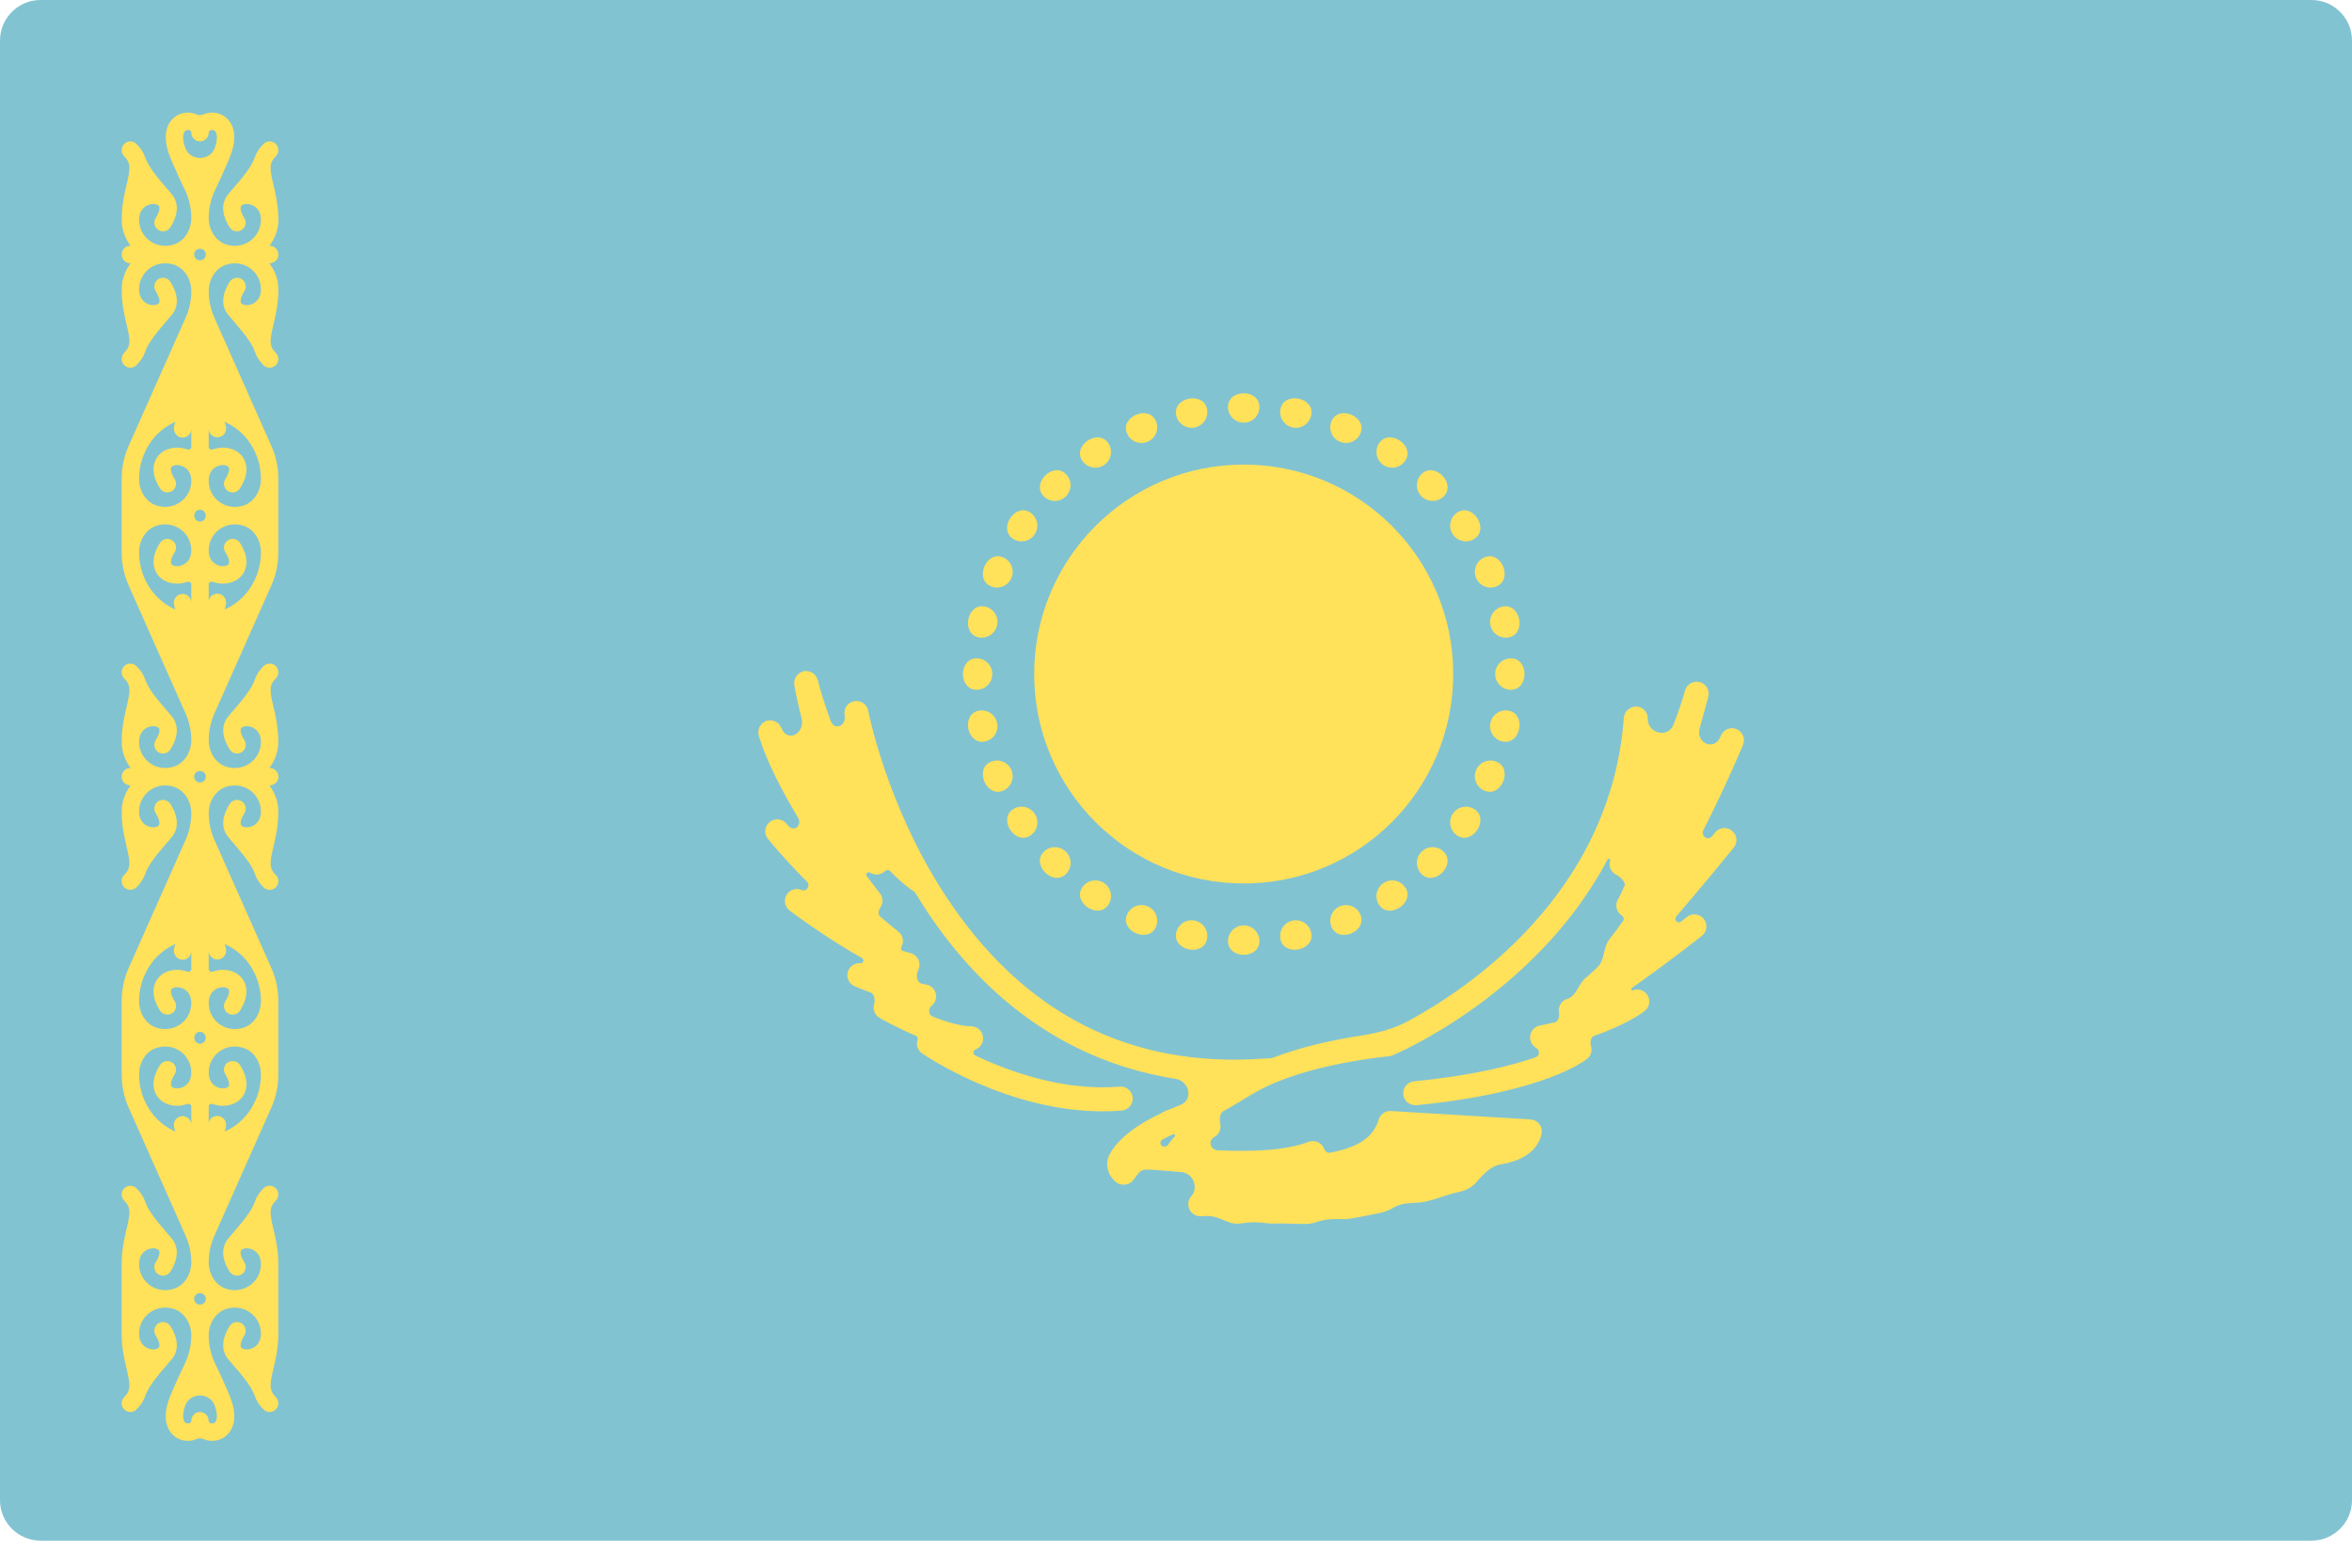 <svg width="30" height="20" viewBox="0 0 30 20" fill="none" xmlns="http://www.w3.org/2000/svg">
<path d="M29.483 0H0.517C0.232 0 0 0.232 0 0.517V19.138C0 19.424 0.232 19.655 0.517 19.655H29.483C29.768 19.655 30 19.424 30 19.138V0.517C30 0.232 29.768 0 29.483 0Z" fill="#82C3D2"/>
<path d="M3.487 2.354C3.44 2.156 3.429 2.083 3.518 1.994C3.561 1.95 3.561 1.88 3.518 1.837C3.474 1.793 3.404 1.793 3.361 1.837C3.305 1.892 3.271 1.948 3.251 2.005C3.194 2.172 3.012 2.351 2.902 2.489C2.863 2.539 2.787 2.678 2.929 2.9C2.962 2.952 3.031 2.967 3.083 2.934C3.134 2.901 3.149 2.833 3.116 2.781C3.063 2.697 3.062 2.646 3.077 2.627C3.094 2.604 3.149 2.593 3.206 2.613C3.243 2.626 3.328 2.67 3.328 2.804C3.328 2.91 3.279 3.008 3.193 3.072C3.107 3.135 2.995 3.153 2.888 3.12C2.755 3.079 2.662 2.939 2.662 2.78C2.662 2.665 2.687 2.55 2.732 2.449C2.739 2.434 2.908 2.082 2.952 1.951C3.039 1.692 2.951 1.562 2.891 1.507C2.811 1.434 2.693 1.416 2.592 1.46C2.566 1.472 2.537 1.472 2.51 1.46C2.409 1.416 2.292 1.434 2.211 1.507C2.151 1.562 2.064 1.692 2.15 1.951C2.194 2.082 2.363 2.434 2.369 2.445C2.415 2.55 2.44 2.665 2.44 2.78C2.44 2.94 2.347 3.079 2.215 3.12C2.107 3.153 1.995 3.135 1.909 3.072C1.823 3.008 1.774 2.91 1.774 2.804C1.774 2.67 1.86 2.626 1.896 2.613C1.954 2.593 2.008 2.604 2.026 2.627C2.04 2.646 2.039 2.697 1.986 2.781C1.953 2.833 1.968 2.901 2.019 2.934C2.072 2.967 2.14 2.952 2.173 2.9C2.315 2.678 2.239 2.539 2.2 2.489C2.09 2.351 1.908 2.172 1.851 2.006C1.831 1.949 1.797 1.892 1.741 1.837C1.698 1.793 1.628 1.793 1.584 1.837C1.541 1.88 1.541 1.95 1.584 1.994C1.673 2.083 1.662 2.156 1.615 2.354C1.587 2.473 1.552 2.621 1.552 2.803C1.552 2.924 1.594 3.039 1.664 3.134C1.665 3.135 1.664 3.136 1.663 3.136C1.601 3.136 1.552 3.186 1.552 3.248C1.552 3.309 1.601 3.359 1.663 3.359C1.664 3.359 1.665 3.36 1.664 3.361C1.594 3.456 1.552 3.571 1.552 3.692C1.552 3.874 1.587 4.022 1.615 4.141C1.662 4.339 1.673 4.412 1.584 4.501C1.541 4.545 1.541 4.615 1.584 4.658C1.606 4.68 1.634 4.691 1.663 4.691C1.691 4.691 1.72 4.68 1.741 4.658C1.797 4.603 1.831 4.547 1.851 4.49C1.908 4.323 2.09 4.144 2.2 4.006C2.239 3.956 2.315 3.817 2.173 3.595C2.14 3.543 2.071 3.528 2.019 3.561C1.968 3.594 1.953 3.662 1.986 3.714C2.039 3.798 2.04 3.849 2.026 3.868C2.008 3.89 1.954 3.902 1.896 3.882C1.86 3.869 1.774 3.825 1.774 3.691C1.774 3.585 1.823 3.487 1.909 3.423C1.995 3.36 2.107 3.342 2.215 3.375C2.347 3.416 2.44 3.556 2.44 3.715C2.44 3.83 2.416 3.945 2.369 4.05L1.642 5.686C1.582 5.82 1.552 5.963 1.552 6.11C1.552 6.382 1.552 6.774 1.552 7.046C1.552 7.194 1.582 7.336 1.642 7.471L2.369 9.107C2.415 9.211 2.44 9.327 2.44 9.441C2.44 9.601 2.347 9.741 2.214 9.781C2.106 9.815 1.995 9.797 1.909 9.733C1.823 9.669 1.774 9.572 1.774 9.465C1.774 9.331 1.859 9.287 1.896 9.274C1.954 9.254 2.008 9.266 2.025 9.288C2.04 9.307 2.039 9.359 1.986 9.442C1.953 9.494 1.968 9.563 2.019 9.596C2.071 9.629 2.14 9.613 2.173 9.562C2.314 9.339 2.239 9.2 2.2 9.15C2.09 9.012 1.908 8.834 1.851 8.667C1.831 8.61 1.797 8.554 1.741 8.498C1.698 8.455 1.628 8.455 1.584 8.498C1.541 8.542 1.541 8.612 1.584 8.655C1.673 8.744 1.662 8.817 1.615 9.015C1.587 9.134 1.552 9.282 1.552 9.465C1.552 9.585 1.594 9.7 1.664 9.795C1.665 9.796 1.664 9.798 1.663 9.798C1.601 9.798 1.552 9.848 1.552 9.909C1.552 9.97 1.601 10.02 1.663 10.02C1.664 10.02 1.665 10.022 1.664 10.023C1.593 10.118 1.552 10.233 1.552 10.353C1.552 10.536 1.587 10.684 1.615 10.803C1.661 11.001 1.673 11.074 1.584 11.163C1.541 11.206 1.541 11.276 1.584 11.32C1.606 11.341 1.634 11.352 1.663 11.352C1.691 11.352 1.72 11.341 1.741 11.32C1.797 11.264 1.831 11.208 1.851 11.151C1.908 10.984 2.09 10.806 2.2 10.668C2.239 10.618 2.315 10.479 2.173 10.256C2.14 10.205 2.071 10.189 2.019 10.222C1.968 10.255 1.953 10.324 1.986 10.376C2.039 10.459 2.04 10.511 2.025 10.53C2.008 10.552 1.954 10.564 1.896 10.544C1.859 10.531 1.774 10.487 1.774 10.353C1.774 10.246 1.823 10.149 1.909 10.085C1.995 10.021 2.107 10.003 2.214 10.037C2.347 10.077 2.44 10.217 2.44 10.377C2.44 10.491 2.415 10.607 2.369 10.711L1.642 12.347C1.582 12.482 1.552 12.625 1.552 12.772C1.552 13.044 1.552 13.436 1.552 13.708C1.552 13.855 1.582 13.998 1.642 14.133L2.369 15.768C2.415 15.873 2.44 15.989 2.44 16.103C2.44 16.263 2.347 16.402 2.214 16.443C2.106 16.477 1.995 16.458 1.909 16.395C1.823 16.331 1.774 16.233 1.774 16.127C1.774 15.993 1.859 15.949 1.896 15.936C1.954 15.916 2.008 15.928 2.025 15.95C2.04 15.969 2.039 16.02 1.986 16.104C1.953 16.156 1.968 16.224 2.019 16.257C2.071 16.29 2.14 16.275 2.173 16.223C2.314 16.001 2.239 15.862 2.2 15.812C2.09 15.674 1.908 15.495 1.851 15.329C1.831 15.272 1.797 15.215 1.741 15.16C1.698 15.117 1.628 15.117 1.584 15.16C1.541 15.203 1.541 15.274 1.584 15.317C1.673 15.406 1.662 15.479 1.615 15.677C1.587 15.796 1.552 15.944 1.552 16.127C1.552 16.384 1.552 16.757 1.552 17.015C1.552 17.197 1.587 17.346 1.615 17.464C1.661 17.662 1.673 17.736 1.584 17.825C1.541 17.868 1.541 17.938 1.584 17.981C1.606 18.003 1.634 18.014 1.663 18.014C1.691 18.014 1.72 18.003 1.741 17.981C1.797 17.926 1.831 17.87 1.851 17.813C1.908 17.646 2.09 17.467 2.2 17.329C2.239 17.279 2.315 17.14 2.173 16.918C2.14 16.866 2.071 16.851 2.019 16.884C1.968 16.917 1.953 16.986 1.986 17.037C2.039 17.121 2.04 17.172 2.025 17.191C2.008 17.214 1.954 17.225 1.896 17.205C1.859 17.192 1.774 17.148 1.774 17.015C1.774 16.908 1.823 16.81 1.909 16.747C1.995 16.683 2.107 16.665 2.214 16.698C2.347 16.739 2.44 16.879 2.44 17.038C2.44 17.153 2.415 17.268 2.37 17.37C2.363 17.384 2.194 17.736 2.15 17.867C2.064 18.126 2.151 18.256 2.211 18.311C2.263 18.358 2.329 18.382 2.396 18.382C2.434 18.382 2.473 18.374 2.51 18.358C2.537 18.346 2.565 18.346 2.592 18.358C2.629 18.374 2.668 18.382 2.706 18.382C2.773 18.382 2.839 18.358 2.891 18.311C2.951 18.256 3.039 18.126 2.952 17.867C2.908 17.736 2.739 17.384 2.733 17.373C2.687 17.268 2.662 17.153 2.662 17.038C2.662 16.879 2.755 16.739 2.888 16.698C2.996 16.665 3.107 16.683 3.193 16.747C3.279 16.81 3.328 16.908 3.328 17.015C3.328 17.148 3.243 17.192 3.206 17.205C3.149 17.225 3.094 17.214 3.077 17.191C3.062 17.172 3.063 17.121 3.116 17.037C3.149 16.985 3.134 16.917 3.083 16.884C3.031 16.851 2.962 16.866 2.929 16.918C2.788 17.14 2.863 17.279 2.902 17.329C3.012 17.467 3.194 17.646 3.251 17.813C3.271 17.87 3.305 17.926 3.361 17.981C3.383 18.003 3.411 18.014 3.439 18.014C3.468 18.014 3.496 18.003 3.518 17.981C3.561 17.938 3.561 17.868 3.518 17.824C3.429 17.735 3.441 17.662 3.487 17.464C3.515 17.345 3.55 17.197 3.55 17.015C3.55 16.757 3.55 16.384 3.55 16.126C3.55 15.944 3.515 15.796 3.487 15.677C3.441 15.479 3.429 15.406 3.518 15.317C3.561 15.273 3.561 15.203 3.518 15.16C3.474 15.116 3.404 15.116 3.361 15.16C3.305 15.215 3.271 15.271 3.252 15.328C3.194 15.495 3.012 15.674 2.902 15.812C2.863 15.862 2.788 16.001 2.929 16.223C2.962 16.275 3.031 16.29 3.083 16.257C3.134 16.224 3.15 16.156 3.117 16.104C3.063 16.02 3.062 15.969 3.077 15.95C3.094 15.928 3.149 15.916 3.206 15.936C3.243 15.949 3.328 15.993 3.328 16.127C3.328 16.233 3.279 16.331 3.193 16.395C3.107 16.458 2.995 16.477 2.888 16.443C2.755 16.402 2.662 16.262 2.662 16.103C2.662 15.988 2.687 15.873 2.733 15.768L3.46 14.132C3.52 13.998 3.55 13.855 3.55 13.708C3.55 13.436 3.55 13.044 3.55 12.772C3.55 12.625 3.52 12.482 3.46 12.347L2.733 10.711C2.687 10.607 2.662 10.492 2.662 10.377C2.662 10.217 2.755 10.078 2.888 10.037C2.996 10.004 3.107 10.021 3.193 10.085C3.279 10.149 3.328 10.247 3.328 10.353C3.328 10.487 3.243 10.531 3.206 10.544C3.149 10.564 3.094 10.552 3.077 10.53C3.062 10.511 3.063 10.46 3.117 10.376C3.15 10.324 3.135 10.255 3.083 10.223C3.031 10.19 2.963 10.205 2.93 10.257C2.788 10.479 2.863 10.618 2.903 10.668C3.012 10.806 3.194 10.985 3.252 11.151C3.271 11.208 3.305 11.264 3.361 11.32C3.383 11.342 3.411 11.353 3.439 11.353C3.468 11.353 3.496 11.342 3.518 11.32C3.561 11.277 3.561 11.207 3.518 11.163C3.429 11.074 3.441 11.001 3.488 10.803C3.516 10.684 3.55 10.536 3.55 10.353C3.55 10.233 3.509 10.118 3.438 10.023C3.437 10.022 3.438 10.02 3.44 10.02C3.501 10.02 3.551 9.971 3.551 9.909C3.551 9.848 3.501 9.798 3.44 9.798C3.438 9.798 3.437 9.797 3.438 9.795C3.509 9.7 3.55 9.585 3.55 9.465C3.55 9.283 3.516 9.134 3.488 9.016C3.441 8.817 3.429 8.744 3.518 8.655C3.561 8.612 3.561 8.542 3.518 8.498C3.475 8.455 3.404 8.455 3.361 8.498C3.305 8.554 3.271 8.61 3.252 8.667C3.194 8.834 3.012 9.013 2.903 9.151C2.863 9.2 2.788 9.34 2.93 9.562C2.963 9.614 3.031 9.629 3.083 9.596C3.135 9.563 3.15 9.494 3.117 9.443C3.063 9.359 3.062 9.307 3.077 9.289C3.094 9.266 3.149 9.255 3.206 9.275C3.243 9.287 3.328 9.332 3.328 9.465C3.328 9.572 3.279 9.67 3.193 9.733C3.107 9.797 2.995 9.815 2.888 9.782C2.755 9.741 2.662 9.601 2.662 9.441C2.662 9.327 2.687 9.212 2.733 9.107L3.46 7.471C3.52 7.337 3.55 7.194 3.55 7.047C3.55 6.775 3.55 6.383 3.55 6.111C3.55 5.963 3.52 5.82 3.46 5.686L2.733 4.05C2.687 3.946 2.662 3.83 2.662 3.716C2.662 3.556 2.755 3.416 2.888 3.376C2.996 3.342 3.107 3.36 3.193 3.424C3.279 3.487 3.328 3.585 3.328 3.692C3.328 3.825 3.243 3.87 3.206 3.883C3.149 3.902 3.094 3.891 3.077 3.869C3.062 3.85 3.063 3.798 3.117 3.714C3.15 3.663 3.135 3.594 3.083 3.561C3.031 3.529 2.963 3.544 2.93 3.595C2.788 3.817 2.863 3.957 2.903 4.006C3.012 4.144 3.194 4.323 3.252 4.49C3.271 4.547 3.305 4.603 3.361 4.659C3.383 4.68 3.411 4.691 3.44 4.691C3.468 4.691 3.496 4.68 3.518 4.659C3.561 4.615 3.561 4.545 3.518 4.502C3.429 4.413 3.441 4.34 3.488 4.141C3.516 4.023 3.551 3.875 3.551 3.692C3.551 3.572 3.509 3.457 3.438 3.362C3.437 3.361 3.438 3.359 3.44 3.359C3.501 3.359 3.551 3.309 3.551 3.248C3.551 3.186 3.501 3.137 3.44 3.137C3.438 3.137 3.437 3.135 3.438 3.134C3.509 3.039 3.551 2.924 3.551 2.804C3.55 2.621 3.515 2.473 3.487 2.354ZM2.361 1.881C2.321 1.762 2.335 1.695 2.361 1.671C2.378 1.655 2.404 1.656 2.42 1.663C2.44 1.672 2.44 1.686 2.44 1.693C2.44 1.754 2.49 1.804 2.551 1.804C2.612 1.804 2.662 1.755 2.662 1.693C2.662 1.686 2.662 1.672 2.682 1.663C2.698 1.656 2.724 1.655 2.741 1.671C2.767 1.695 2.781 1.762 2.742 1.881C2.682 2.06 2.421 2.06 2.361 1.881ZM2.499 6.525C2.527 6.495 2.575 6.495 2.603 6.525C2.63 6.554 2.63 6.603 2.603 6.632C2.575 6.662 2.527 6.661 2.499 6.632C2.472 6.603 2.472 6.554 2.499 6.525ZM2.499 13.186C2.527 13.157 2.575 13.157 2.603 13.186C2.63 13.215 2.63 13.264 2.603 13.294C2.575 13.323 2.527 13.323 2.499 13.294C2.472 13.264 2.472 13.215 2.499 13.186ZM2.741 17.938C2.781 18.056 2.767 18.123 2.741 18.147C2.724 18.163 2.698 18.162 2.682 18.155C2.662 18.146 2.662 18.132 2.662 18.125C2.662 18.064 2.612 18.014 2.551 18.014C2.489 18.014 2.44 18.064 2.44 18.125C2.44 18.132 2.44 18.146 2.42 18.155C2.404 18.162 2.378 18.163 2.361 18.147C2.335 18.123 2.321 18.056 2.36 17.938C2.42 17.758 2.681 17.758 2.741 17.938ZM2.605 16.52C2.632 16.548 2.632 16.594 2.605 16.622C2.576 16.651 2.526 16.651 2.497 16.622C2.47 16.594 2.47 16.548 2.497 16.52C2.526 16.49 2.576 16.49 2.605 16.52ZM3.257 14.042C2.985 14.654 2.117 14.654 1.845 14.042C1.798 13.938 1.774 13.822 1.774 13.708C1.774 13.548 1.866 13.408 1.999 13.368C2.107 13.334 2.219 13.352 2.305 13.416C2.391 13.48 2.44 13.577 2.44 13.684C2.44 13.818 2.354 13.862 2.317 13.875C2.26 13.895 2.206 13.883 2.188 13.861C2.173 13.842 2.175 13.79 2.228 13.707C2.261 13.655 2.246 13.586 2.194 13.553C2.142 13.521 2.074 13.536 2.041 13.587C1.899 13.81 1.975 13.949 2.014 13.998C2.094 14.1 2.246 14.135 2.39 14.084C2.414 14.076 2.44 14.092 2.44 14.117V14.344C2.44 14.344 2.44 14.344 2.44 14.344C2.436 14.285 2.388 14.239 2.329 14.239C2.268 14.239 2.218 14.289 2.218 14.35C2.218 14.387 2.231 14.437 2.266 14.483C2.339 14.579 2.44 14.673 2.44 14.794C2.44 14.856 2.49 14.905 2.551 14.905C2.612 14.905 2.662 14.856 2.662 14.794C2.662 14.673 2.762 14.579 2.836 14.483C2.871 14.437 2.884 14.387 2.884 14.35C2.884 14.289 2.834 14.236 2.773 14.236C2.712 14.236 2.662 14.281 2.662 14.343C2.662 14.343 2.662 14.343 2.662 14.343C2.662 14.343 2.662 14.343 2.662 14.343V14.117C2.662 14.092 2.688 14.076 2.712 14.084C2.856 14.135 3.007 14.1 3.088 13.999C3.127 13.949 3.203 13.81 3.061 13.587C3.028 13.536 2.959 13.521 2.907 13.553C2.856 13.586 2.841 13.655 2.874 13.707C2.927 13.79 2.928 13.842 2.914 13.861C2.896 13.883 2.842 13.895 2.784 13.875C2.748 13.862 2.662 13.818 2.662 13.684C2.662 13.577 2.711 13.48 2.797 13.416C2.883 13.352 2.995 13.334 3.103 13.368C3.235 13.408 3.328 13.548 3.328 13.708C3.328 13.822 3.304 13.938 3.257 14.042ZM3.257 12.438C3.304 12.542 3.328 12.658 3.328 12.772C3.328 12.932 3.235 13.072 3.103 13.112C2.995 13.146 2.883 13.128 2.797 13.064C2.711 13 2.662 12.902 2.662 12.796C2.662 12.662 2.748 12.618 2.784 12.605C2.842 12.585 2.896 12.597 2.914 12.619C2.929 12.638 2.927 12.69 2.874 12.773C2.841 12.825 2.856 12.894 2.908 12.927C2.96 12.96 3.028 12.944 3.061 12.893C3.203 12.67 3.127 12.531 3.088 12.481C3.007 12.38 2.856 12.345 2.712 12.396C2.688 12.404 2.662 12.387 2.662 12.363V12.136C2.662 12.136 2.662 12.136 2.662 12.136C2.662 12.136 2.662 12.136 2.662 12.136C2.666 12.194 2.714 12.241 2.773 12.241C2.834 12.241 2.884 12.191 2.884 12.13C2.884 12.093 2.871 12.043 2.836 11.997C2.762 11.901 2.662 11.807 2.662 11.686C2.662 11.624 2.612 11.575 2.551 11.575C2.49 11.575 2.44 11.624 2.44 11.686C2.44 11.807 2.339 11.901 2.266 11.997C2.231 12.043 2.218 12.093 2.218 12.13C2.218 12.191 2.267 12.244 2.329 12.244C2.39 12.244 2.439 12.198 2.439 12.137C2.439 12.137 2.44 12.137 2.44 12.137C2.44 12.137 2.44 12.137 2.44 12.137L2.44 12.363C2.44 12.387 2.414 12.403 2.39 12.396C2.246 12.345 2.095 12.38 2.014 12.481C1.975 12.531 1.899 12.67 2.041 12.893C2.074 12.944 2.143 12.959 2.194 12.927C2.246 12.894 2.261 12.825 2.228 12.773C2.175 12.69 2.173 12.638 2.188 12.619C2.206 12.597 2.26 12.585 2.317 12.605C2.354 12.618 2.44 12.662 2.44 12.796C2.44 12.902 2.391 13 2.305 13.064C2.218 13.127 2.107 13.146 1.999 13.112C1.867 13.072 1.774 12.932 1.774 12.772C1.774 12.658 1.798 12.542 1.845 12.438C2.117 11.826 2.985 11.826 3.257 12.438ZM2.605 9.858C2.632 9.886 2.632 9.932 2.605 9.96C2.576 9.99 2.526 9.99 2.497 9.96C2.47 9.932 2.47 9.886 2.497 9.858C2.526 9.829 2.576 9.828 2.605 9.858ZM3.257 7.381C2.985 7.993 2.117 7.993 1.845 7.381C1.798 7.276 1.774 7.161 1.774 7.046C1.774 6.886 1.866 6.747 1.999 6.706C2.107 6.673 2.219 6.691 2.305 6.754C2.391 6.818 2.44 6.916 2.44 7.022C2.44 7.156 2.354 7.2 2.317 7.213C2.26 7.233 2.206 7.222 2.188 7.199C2.173 7.18 2.175 7.129 2.228 7.045C2.261 6.993 2.246 6.925 2.194 6.892C2.142 6.859 2.074 6.874 2.041 6.926C1.899 7.148 1.975 7.287 2.014 7.337C2.094 7.438 2.246 7.473 2.39 7.423C2.414 7.415 2.44 7.431 2.44 7.456V7.682C2.44 7.682 2.44 7.682 2.44 7.682C2.44 7.682 2.44 7.682 2.44 7.682C2.436 7.624 2.388 7.577 2.329 7.577C2.268 7.577 2.218 7.627 2.218 7.689C2.218 7.725 2.231 7.775 2.266 7.821C2.339 7.917 2.44 8.011 2.44 8.133C2.44 8.194 2.49 8.244 2.551 8.244C2.612 8.244 2.662 8.194 2.662 8.133C2.662 8.011 2.762 7.917 2.836 7.821C2.871 7.775 2.884 7.725 2.884 7.689C2.884 7.627 2.834 7.574 2.773 7.574C2.712 7.574 2.662 7.62 2.662 7.681C2.662 7.681 2.662 7.681 2.662 7.681C2.662 7.681 2.662 7.681 2.662 7.681L2.662 7.456C2.662 7.431 2.688 7.415 2.712 7.423C2.856 7.473 3.007 7.438 3.088 7.337C3.127 7.287 3.203 7.148 3.061 6.926C3.028 6.874 2.959 6.859 2.907 6.892C2.856 6.925 2.841 6.993 2.874 7.045C2.927 7.129 2.928 7.18 2.914 7.199C2.896 7.221 2.842 7.233 2.784 7.213C2.748 7.2 2.662 7.156 2.662 7.022C2.662 6.916 2.711 6.818 2.797 6.754C2.883 6.691 2.995 6.673 3.103 6.706C3.235 6.747 3.328 6.886 3.328 7.046C3.328 7.161 3.304 7.276 3.257 7.381ZM3.257 5.776C3.304 5.88 3.328 5.996 3.328 6.11C3.328 6.27 3.235 6.41 3.103 6.451C2.995 6.484 2.883 6.466 2.797 6.402C2.711 6.339 2.662 6.241 2.662 6.134C2.662 6.001 2.748 5.956 2.784 5.944C2.842 5.924 2.896 5.935 2.914 5.957C2.929 5.976 2.927 6.028 2.874 6.112C2.841 6.163 2.856 6.232 2.908 6.265C2.96 6.298 3.028 6.283 3.061 6.231C3.203 6.009 3.127 5.869 3.088 5.82C3.007 5.718 2.856 5.684 2.712 5.734C2.688 5.742 2.662 5.726 2.662 5.701V5.474C2.662 5.474 2.662 5.475 2.662 5.475C2.666 5.533 2.714 5.579 2.773 5.579C2.834 5.579 2.884 5.529 2.884 5.468C2.884 5.431 2.871 5.381 2.836 5.335C2.762 5.239 2.662 5.145 2.662 5.024C2.662 4.963 2.612 4.913 2.551 4.913C2.49 4.913 2.44 4.963 2.44 5.024C2.44 5.145 2.339 5.239 2.266 5.335C2.231 5.381 2.218 5.431 2.218 5.468C2.218 5.529 2.267 5.583 2.329 5.583C2.39 5.583 2.439 5.537 2.439 5.475C2.439 5.475 2.439 5.475 2.44 5.475C2.44 5.475 2.44 5.475 2.44 5.476V5.701C2.44 5.726 2.414 5.742 2.39 5.734C2.246 5.684 2.095 5.718 2.014 5.82C1.975 5.869 1.899 6.009 2.041 6.231C2.074 6.282 2.143 6.297 2.194 6.265C2.246 6.232 2.261 6.163 2.228 6.112C2.175 6.028 2.173 5.976 2.188 5.957C2.206 5.935 2.26 5.924 2.317 5.944C2.354 5.956 2.44 6.001 2.44 6.134C2.44 6.241 2.391 6.339 2.305 6.402C2.218 6.466 2.107 6.484 1.999 6.45C1.867 6.41 1.774 6.27 1.774 6.11C1.774 5.996 1.798 5.88 1.845 5.776C2.117 5.164 2.985 5.164 3.257 5.776ZM2.497 3.299C2.47 3.271 2.47 3.224 2.497 3.196C2.526 3.167 2.576 3.167 2.605 3.196C2.632 3.224 2.632 3.271 2.605 3.299C2.576 3.328 2.526 3.328 2.497 3.299Z" fill="#FFE15A"/>
<path d="M15.864 11.271C17.34 11.271 18.536 10.075 18.536 8.599C18.536 7.123 17.34 5.927 15.864 5.927C14.388 5.927 13.191 7.123 13.191 8.599C13.191 10.075 14.388 11.271 15.864 11.271Z" fill="#FFE15A"/>
<path d="M16.064 5.192C16.064 5.303 15.975 5.392 15.864 5.392C15.753 5.392 15.663 5.303 15.663 5.192C15.663 4.959 16.064 4.959 16.064 5.192Z" fill="#FFE15A"/>
<path d="M15.663 12.007C15.663 11.896 15.753 11.806 15.864 11.806C15.975 11.806 16.064 11.896 16.064 12.007C16.064 12.239 15.663 12.239 15.663 12.007Z" fill="#FFE15A"/>
<path d="M19.271 8.8C19.161 8.8 19.071 8.71 19.071 8.599C19.071 8.488 19.161 8.399 19.271 8.399C19.504 8.399 19.504 8.8 19.271 8.8Z" fill="#FFE15A"/>
<path d="M12.457 8.399C12.567 8.399 12.657 8.488 12.657 8.599C12.657 8.71 12.567 8.8 12.457 8.8C12.224 8.8 12.224 8.399 12.457 8.399Z" fill="#FFE15A"/>
<path d="M18.415 6.332C18.337 6.41 18.21 6.41 18.131 6.332C18.053 6.253 18.053 6.126 18.131 6.048C18.296 5.884 18.579 6.167 18.415 6.332Z" fill="#FFE15A"/>
<path d="M13.313 10.867C13.392 10.788 13.518 10.788 13.597 10.867C13.675 10.945 13.675 11.072 13.597 11.15C13.432 11.315 13.149 11.031 13.313 10.867Z" fill="#FFE15A"/>
<path d="M18.131 11.15C18.053 11.072 18.053 10.945 18.131 10.867C18.21 10.788 18.337 10.788 18.415 10.867C18.579 11.031 18.296 11.315 18.131 11.15Z" fill="#FFE15A"/>
<path d="M13.596 6.048C13.675 6.126 13.675 6.253 13.596 6.332C13.518 6.41 13.391 6.41 13.313 6.332C13.149 6.167 13.432 5.884 13.596 6.048Z" fill="#FFE15A"/>
<path d="M14.745 5.374C14.787 5.477 14.739 5.594 14.637 5.636C14.534 5.678 14.417 5.63 14.375 5.528C14.286 5.313 14.656 5.16 14.745 5.374Z" fill="#FFE15A"/>
<path d="M16.983 11.824C16.941 11.722 16.989 11.604 17.091 11.562C17.194 11.52 17.311 11.568 17.353 11.671C17.442 11.885 17.072 12.039 16.983 11.824Z" fill="#FFE15A"/>
<path d="M19.089 7.48C18.987 7.523 18.869 7.474 18.827 7.372C18.785 7.269 18.833 7.152 18.936 7.11C19.15 7.021 19.304 7.391 19.089 7.48Z" fill="#FFE15A"/>
<path d="M12.64 9.718C12.742 9.675 12.859 9.724 12.902 9.826C12.944 9.929 12.895 10.046 12.793 10.088C12.578 10.177 12.425 9.807 12.64 9.718Z" fill="#FFE15A"/>
<path d="M17.353 5.528C17.311 5.63 17.194 5.678 17.091 5.636C16.989 5.594 16.941 5.477 16.983 5.374C17.072 5.16 17.442 5.313 17.353 5.528Z" fill="#FFE15A"/>
<path d="M14.375 11.67C14.417 11.568 14.534 11.519 14.637 11.562C14.739 11.604 14.787 11.721 14.745 11.823C14.656 12.038 14.286 11.885 14.375 11.67Z" fill="#FFE15A"/>
<path d="M18.936 10.088C18.833 10.046 18.785 9.929 18.827 9.826C18.869 9.724 18.987 9.675 19.089 9.718C19.304 9.807 19.15 10.177 18.936 10.088Z" fill="#FFE15A"/>
<path d="M12.793 7.11C12.895 7.152 12.944 7.27 12.902 7.372C12.859 7.474 12.742 7.523 12.64 7.48C12.425 7.391 12.578 7.021 12.793 7.11Z" fill="#FFE15A"/>
<path d="M15.396 5.218C15.417 5.327 15.347 5.432 15.238 5.454C15.13 5.475 15.024 5.405 15.002 5.296C14.957 5.068 15.35 4.99 15.396 5.218Z" fill="#FFE15A"/>
<path d="M16.332 11.98C16.311 11.871 16.381 11.766 16.49 11.744C16.598 11.723 16.704 11.793 16.725 11.902C16.771 12.13 16.377 12.208 16.332 11.98Z" fill="#FFE15A"/>
<path d="M19.245 8.131C19.137 8.152 19.031 8.082 19.01 7.973C18.988 7.865 19.059 7.759 19.167 7.738C19.395 7.692 19.473 8.086 19.245 8.131Z" fill="#FFE15A"/>
<path d="M12.483 9.067C12.592 9.046 12.697 9.116 12.719 9.225C12.741 9.333 12.67 9.439 12.562 9.46C12.334 9.506 12.255 9.113 12.483 9.067Z" fill="#FFE15A"/>
<path d="M17.924 5.877C17.862 5.97 17.738 5.994 17.646 5.933C17.554 5.871 17.529 5.747 17.59 5.655C17.72 5.461 18.053 5.684 17.924 5.877Z" fill="#FFE15A"/>
<path d="M13.804 11.321C13.866 11.229 13.99 11.204 14.082 11.265C14.174 11.327 14.199 11.451 14.137 11.543C14.008 11.737 13.675 11.514 13.804 11.321Z" fill="#FFE15A"/>
<path d="M18.586 10.659C18.494 10.597 18.469 10.473 18.53 10.381C18.592 10.289 18.716 10.264 18.809 10.325C19.002 10.454 18.779 10.788 18.586 10.659Z" fill="#FFE15A"/>
<path d="M13.142 6.539C13.234 6.601 13.259 6.725 13.198 6.817C13.136 6.91 13.012 6.934 12.92 6.873C12.726 6.744 12.949 6.41 13.142 6.539Z" fill="#FFE15A"/>
<path d="M14.137 5.655C14.199 5.747 14.174 5.871 14.082 5.933C13.99 5.994 13.866 5.969 13.804 5.877C13.675 5.684 14.008 5.461 14.137 5.655Z" fill="#FFE15A"/>
<path d="M17.59 11.544C17.529 11.452 17.554 11.327 17.646 11.266C17.738 11.204 17.862 11.229 17.924 11.321C18.053 11.514 17.72 11.737 17.59 11.544Z" fill="#FFE15A"/>
<path d="M18.808 6.873C18.716 6.934 18.592 6.909 18.53 6.817C18.469 6.725 18.494 6.601 18.586 6.539C18.779 6.41 19.002 6.744 18.808 6.873Z" fill="#FFE15A"/>
<path d="M12.92 10.325C13.012 10.264 13.136 10.289 13.198 10.381C13.259 10.473 13.235 10.597 13.143 10.659C12.95 10.788 12.727 10.454 12.92 10.325Z" fill="#FFE15A"/>
<path d="M16.725 5.296C16.704 5.405 16.598 5.475 16.49 5.454C16.381 5.432 16.311 5.327 16.332 5.218C16.378 4.99 16.771 5.068 16.725 5.296Z" fill="#FFE15A"/>
<path d="M15.002 11.902C15.024 11.793 15.13 11.723 15.238 11.744C15.347 11.766 15.417 11.871 15.396 11.98C15.35 12.208 14.957 12.13 15.002 11.902Z" fill="#FFE15A"/>
<path d="M19.167 9.46C19.059 9.439 18.988 9.333 19.01 9.225C19.031 9.116 19.137 9.046 19.245 9.067C19.473 9.113 19.395 9.506 19.167 9.46Z" fill="#FFE15A"/>
<path d="M12.562 7.738C12.67 7.759 12.741 7.865 12.719 7.973C12.697 8.082 12.592 8.152 12.483 8.131C12.255 8.085 12.334 7.692 12.562 7.738Z" fill="#FFE15A"/>
<path d="M22.15 9.302C22.072 9.269 21.982 9.307 21.95 9.385C21.95 9.385 21.95 9.385 21.95 9.385C21.95 9.385 21.949 9.385 21.949 9.385C21.948 9.387 21.946 9.394 21.941 9.406C21.865 9.583 21.628 9.479 21.679 9.293C21.742 9.067 21.783 8.912 21.789 8.889C21.811 8.808 21.762 8.724 21.681 8.702C21.6 8.68 21.516 8.728 21.493 8.809C21.456 8.942 21.405 9.09 21.346 9.244C21.278 9.422 21.015 9.359 21.018 9.168C21.019 9.085 20.954 9.017 20.872 9.013C20.794 9.015 20.718 9.072 20.712 9.155C20.547 11.42 18.691 12.635 17.949 13.033C17.764 13.132 17.559 13.181 17.351 13.213C17.089 13.254 16.712 13.327 16.358 13.45C16.318 13.463 16.282 13.477 16.247 13.491C16.208 13.507 16.164 13.503 16.122 13.505C14.405 13.629 13.037 12.925 12.053 11.416C11.309 10.276 11.076 9.079 11.074 9.067C11.058 8.984 10.978 8.931 10.895 8.945C10.812 8.961 10.757 9.041 10.773 9.124C10.799 9.262 10.643 9.327 10.595 9.195C10.52 8.992 10.464 8.811 10.431 8.676C10.429 8.668 10.424 8.663 10.421 8.656C10.417 8.645 10.414 8.635 10.407 8.625C10.403 8.619 10.397 8.614 10.391 8.608C10.383 8.6 10.375 8.591 10.365 8.584C10.359 8.58 10.352 8.579 10.346 8.576C10.335 8.57 10.323 8.565 10.311 8.563C10.302 8.561 10.293 8.562 10.284 8.562C10.275 8.562 10.266 8.559 10.257 8.561C10.255 8.561 10.253 8.563 10.251 8.563C10.249 8.564 10.247 8.563 10.245 8.564C10.237 8.566 10.231 8.571 10.223 8.574C10.214 8.578 10.204 8.581 10.196 8.587C10.187 8.593 10.181 8.6 10.174 8.607C10.168 8.614 10.16 8.62 10.155 8.629C10.149 8.637 10.147 8.646 10.143 8.655C10.139 8.664 10.135 8.673 10.133 8.682C10.131 8.692 10.132 8.702 10.132 8.713C10.132 8.721 10.129 8.729 10.131 8.737C10.132 8.741 10.133 8.745 10.133 8.748C10.133 8.748 10.133 8.748 10.133 8.748C10.133 8.749 10.133 8.749 10.133 8.749C10.134 8.75 10.134 8.75 10.134 8.751C10.157 8.885 10.187 9.019 10.222 9.153C10.277 9.357 10.043 9.484 9.967 9.287C9.965 9.279 9.959 9.274 9.955 9.268C9.95 9.258 9.945 9.247 9.937 9.239C9.931 9.233 9.925 9.229 9.919 9.224C9.909 9.216 9.9 9.209 9.89 9.204C9.883 9.2 9.875 9.199 9.868 9.197C9.857 9.194 9.846 9.19 9.834 9.189C9.824 9.189 9.815 9.191 9.805 9.192C9.796 9.193 9.788 9.192 9.779 9.195C9.777 9.196 9.776 9.197 9.774 9.197C9.773 9.198 9.771 9.198 9.77 9.198C9.761 9.201 9.755 9.208 9.748 9.212C9.739 9.217 9.73 9.221 9.722 9.228C9.715 9.235 9.71 9.243 9.704 9.252C9.698 9.259 9.692 9.266 9.687 9.275C9.683 9.284 9.681 9.293 9.679 9.303C9.676 9.312 9.673 9.321 9.672 9.331C9.672 9.341 9.674 9.351 9.675 9.361C9.676 9.37 9.675 9.378 9.678 9.387C9.78 9.717 9.971 10.085 10.175 10.424C10.239 10.531 10.13 10.624 10.05 10.53C10.044 10.523 10.038 10.515 10.032 10.508C9.978 10.443 9.882 10.434 9.817 10.487C9.752 10.54 9.741 10.636 9.794 10.701C9.797 10.705 9.809 10.72 9.828 10.742C9.978 10.921 10.138 11.093 10.294 11.25C10.342 11.299 10.287 11.381 10.225 11.354C10.154 11.323 10.071 11.351 10.032 11.418C9.993 11.486 10.011 11.571 10.073 11.618C10.1 11.638 10.552 11.976 10.991 12.22C11.028 12.241 11.015 12.292 10.972 12.289C10.9 12.282 10.829 12.333 10.812 12.406C10.795 12.479 10.833 12.554 10.903 12.583C10.911 12.587 10.994 12.621 11.11 12.665C11.155 12.681 11.164 12.763 11.15 12.809C11.129 12.877 11.158 12.951 11.22 12.986C11.235 12.995 11.432 13.108 11.683 13.214C11.703 13.222 11.71 13.246 11.703 13.266C11.682 13.33 11.706 13.401 11.762 13.439C11.808 13.471 12.849 14.178 14.065 14.178C14.145 14.178 14.225 14.175 14.306 14.168C14.391 14.162 14.454 14.088 14.447 14.003C14.44 13.919 14.367 13.855 14.282 13.863C13.57 13.921 12.883 13.676 12.438 13.465C12.406 13.449 12.411 13.402 12.444 13.389C12.512 13.361 12.551 13.29 12.537 13.219C12.524 13.147 12.463 13.095 12.39 13.094C12.251 13.091 12.07 13.037 11.897 12.97C11.84 12.947 11.837 12.867 11.885 12.829C11.931 12.79 11.95 12.729 11.935 12.671C11.919 12.613 11.871 12.569 11.812 12.56C11.795 12.557 11.777 12.554 11.759 12.55C11.691 12.535 11.68 12.438 11.712 12.376C11.733 12.333 11.733 12.283 11.713 12.241C11.692 12.198 11.653 12.167 11.607 12.157C11.577 12.151 11.544 12.141 11.509 12.128C11.492 12.122 11.487 12.1 11.496 12.084C11.535 12.018 11.519 11.933 11.459 11.885C11.456 11.883 11.367 11.813 11.227 11.694C11.195 11.667 11.205 11.612 11.229 11.578C11.267 11.522 11.264 11.447 11.222 11.395C11.22 11.392 11.155 11.31 11.055 11.176C11.035 11.149 11.07 11.115 11.098 11.133C11.123 11.149 11.152 11.157 11.181 11.157C11.22 11.157 11.258 11.143 11.287 11.114C11.305 11.098 11.334 11.093 11.351 11.11C11.433 11.196 11.52 11.274 11.61 11.341C11.634 11.36 11.663 11.37 11.679 11.397C11.715 11.456 11.752 11.515 11.79 11.575C12.597 12.816 13.691 13.558 14.993 13.763C15.172 13.792 15.225 14.03 15.056 14.096C15.013 14.113 14.974 14.129 14.936 14.146C14.915 14.155 14.893 14.161 14.873 14.169C14.851 14.178 14.831 14.192 14.809 14.203C14.398 14.398 14.225 14.591 14.154 14.726C14.081 14.865 14.144 15.006 14.233 15.08C14.261 15.103 14.296 15.114 14.331 15.114C14.355 15.114 14.38 15.109 14.402 15.098C14.418 15.09 14.433 15.079 14.446 15.065C14.5 15.008 14.527 14.925 14.606 14.922C14.667 14.917 14.795 14.931 14.945 14.943C14.982 14.946 15.022 14.949 15.063 14.952C15.216 14.964 15.294 15.146 15.194 15.263C15.193 15.263 15.193 15.263 15.193 15.263C15.154 15.309 15.145 15.374 15.171 15.429C15.198 15.484 15.255 15.518 15.315 15.516C15.345 15.515 15.372 15.514 15.398 15.513C15.507 15.509 15.608 15.576 15.714 15.604C15.756 15.614 15.797 15.614 15.836 15.607C15.945 15.588 16.062 15.591 16.171 15.607C16.196 15.61 16.22 15.611 16.244 15.61C16.376 15.605 16.519 15.615 16.651 15.615C16.652 15.615 16.653 15.615 16.654 15.615C16.702 15.615 16.748 15.605 16.79 15.591C16.896 15.553 17.016 15.549 17.128 15.554C17.153 15.555 17.177 15.553 17.2 15.55C17.33 15.531 17.465 15.502 17.594 15.476C17.664 15.462 17.729 15.435 17.787 15.4C17.869 15.352 17.972 15.349 18.067 15.344C18.246 15.338 18.422 15.245 18.598 15.209C18.699 15.189 18.779 15.145 18.835 15.078C18.918 14.98 19.018 14.874 19.145 14.854C19.613 14.78 19.661 14.491 19.665 14.45C19.669 14.409 19.657 14.367 19.63 14.335C19.603 14.303 19.564 14.284 19.522 14.281L17.741 14.174C17.666 14.169 17.6 14.219 17.583 14.291C17.582 14.293 17.552 14.406 17.457 14.496C17.341 14.607 17.161 14.67 16.961 14.706C16.929 14.712 16.901 14.685 16.889 14.655C16.859 14.576 16.77 14.538 16.691 14.567C16.392 14.683 15.944 14.693 15.536 14.675C15.438 14.671 15.402 14.553 15.489 14.506C15.547 14.474 15.578 14.408 15.566 14.343C15.555 14.287 15.552 14.205 15.602 14.177C15.68 14.134 15.75 14.093 15.818 14.052C15.992 13.944 16.157 13.843 16.458 13.739C17.039 13.537 17.711 13.476 17.718 13.475C17.733 13.474 17.748 13.47 17.762 13.464C17.785 13.455 19.586 12.701 20.504 10.967C20.515 10.947 20.543 10.957 20.537 10.979C20.513 11.054 20.551 11.134 20.624 11.165C20.664 11.182 20.739 11.259 20.722 11.299C20.691 11.371 20.663 11.43 20.638 11.471C20.596 11.542 20.616 11.633 20.684 11.678C20.707 11.693 20.719 11.724 20.704 11.746C20.645 11.83 20.585 11.91 20.526 11.985C20.451 12.079 20.468 12.249 20.381 12.334C20.322 12.391 20.269 12.44 20.224 12.477C20.137 12.547 20.109 12.701 20.004 12.738C20 12.739 19.996 12.74 19.992 12.742C19.917 12.764 19.871 12.839 19.885 12.916C19.894 12.962 19.878 13.031 19.833 13.042C19.771 13.056 19.707 13.071 19.639 13.084C19.577 13.097 19.528 13.147 19.518 13.21C19.508 13.273 19.538 13.336 19.593 13.368C19.642 13.395 19.641 13.469 19.588 13.488C19.275 13.597 18.78 13.722 18.036 13.795C17.952 13.803 17.89 13.879 17.899 13.963C17.907 14.047 17.98 14.105 18.066 14.1C19.715 13.937 20.224 13.524 20.245 13.507C20.293 13.467 20.312 13.402 20.293 13.343C20.279 13.301 20.29 13.23 20.331 13.216C20.777 13.061 20.971 12.903 20.982 12.894C21.04 12.847 21.054 12.764 21.016 12.699C20.978 12.634 20.898 12.606 20.829 12.634C20.809 12.641 20.798 12.616 20.815 12.604C21.145 12.374 21.479 12.117 21.632 11.998C21.661 11.976 21.688 11.955 21.711 11.936C21.775 11.882 21.784 11.787 21.731 11.722C21.678 11.657 21.583 11.646 21.517 11.698C21.493 11.717 21.468 11.737 21.443 11.757C21.396 11.791 21.346 11.733 21.383 11.689C21.703 11.317 21.989 10.967 22.083 10.852C22.094 10.839 22.104 10.826 22.114 10.813C22.168 10.747 22.157 10.651 22.091 10.598C22.025 10.544 21.929 10.555 21.876 10.621L21.876 10.621C21.876 10.621 21.876 10.621 21.875 10.621C21.875 10.621 21.875 10.621 21.875 10.621C21.872 10.625 21.859 10.641 21.838 10.668C21.785 10.733 21.69 10.666 21.727 10.591C22.001 10.049 22.193 9.597 22.228 9.514C22.229 9.51 22.231 9.506 22.233 9.502C22.265 9.424 22.228 9.334 22.15 9.302ZM14.962 14.47C14.965 14.469 14.969 14.468 14.972 14.469C14.987 14.471 14.993 14.489 14.982 14.5C14.951 14.533 14.923 14.568 14.899 14.604C14.889 14.62 14.866 14.63 14.847 14.628C14.797 14.624 14.785 14.56 14.829 14.537C14.87 14.515 14.914 14.493 14.962 14.47Z" fill="#FFE15A"/>
</svg>
